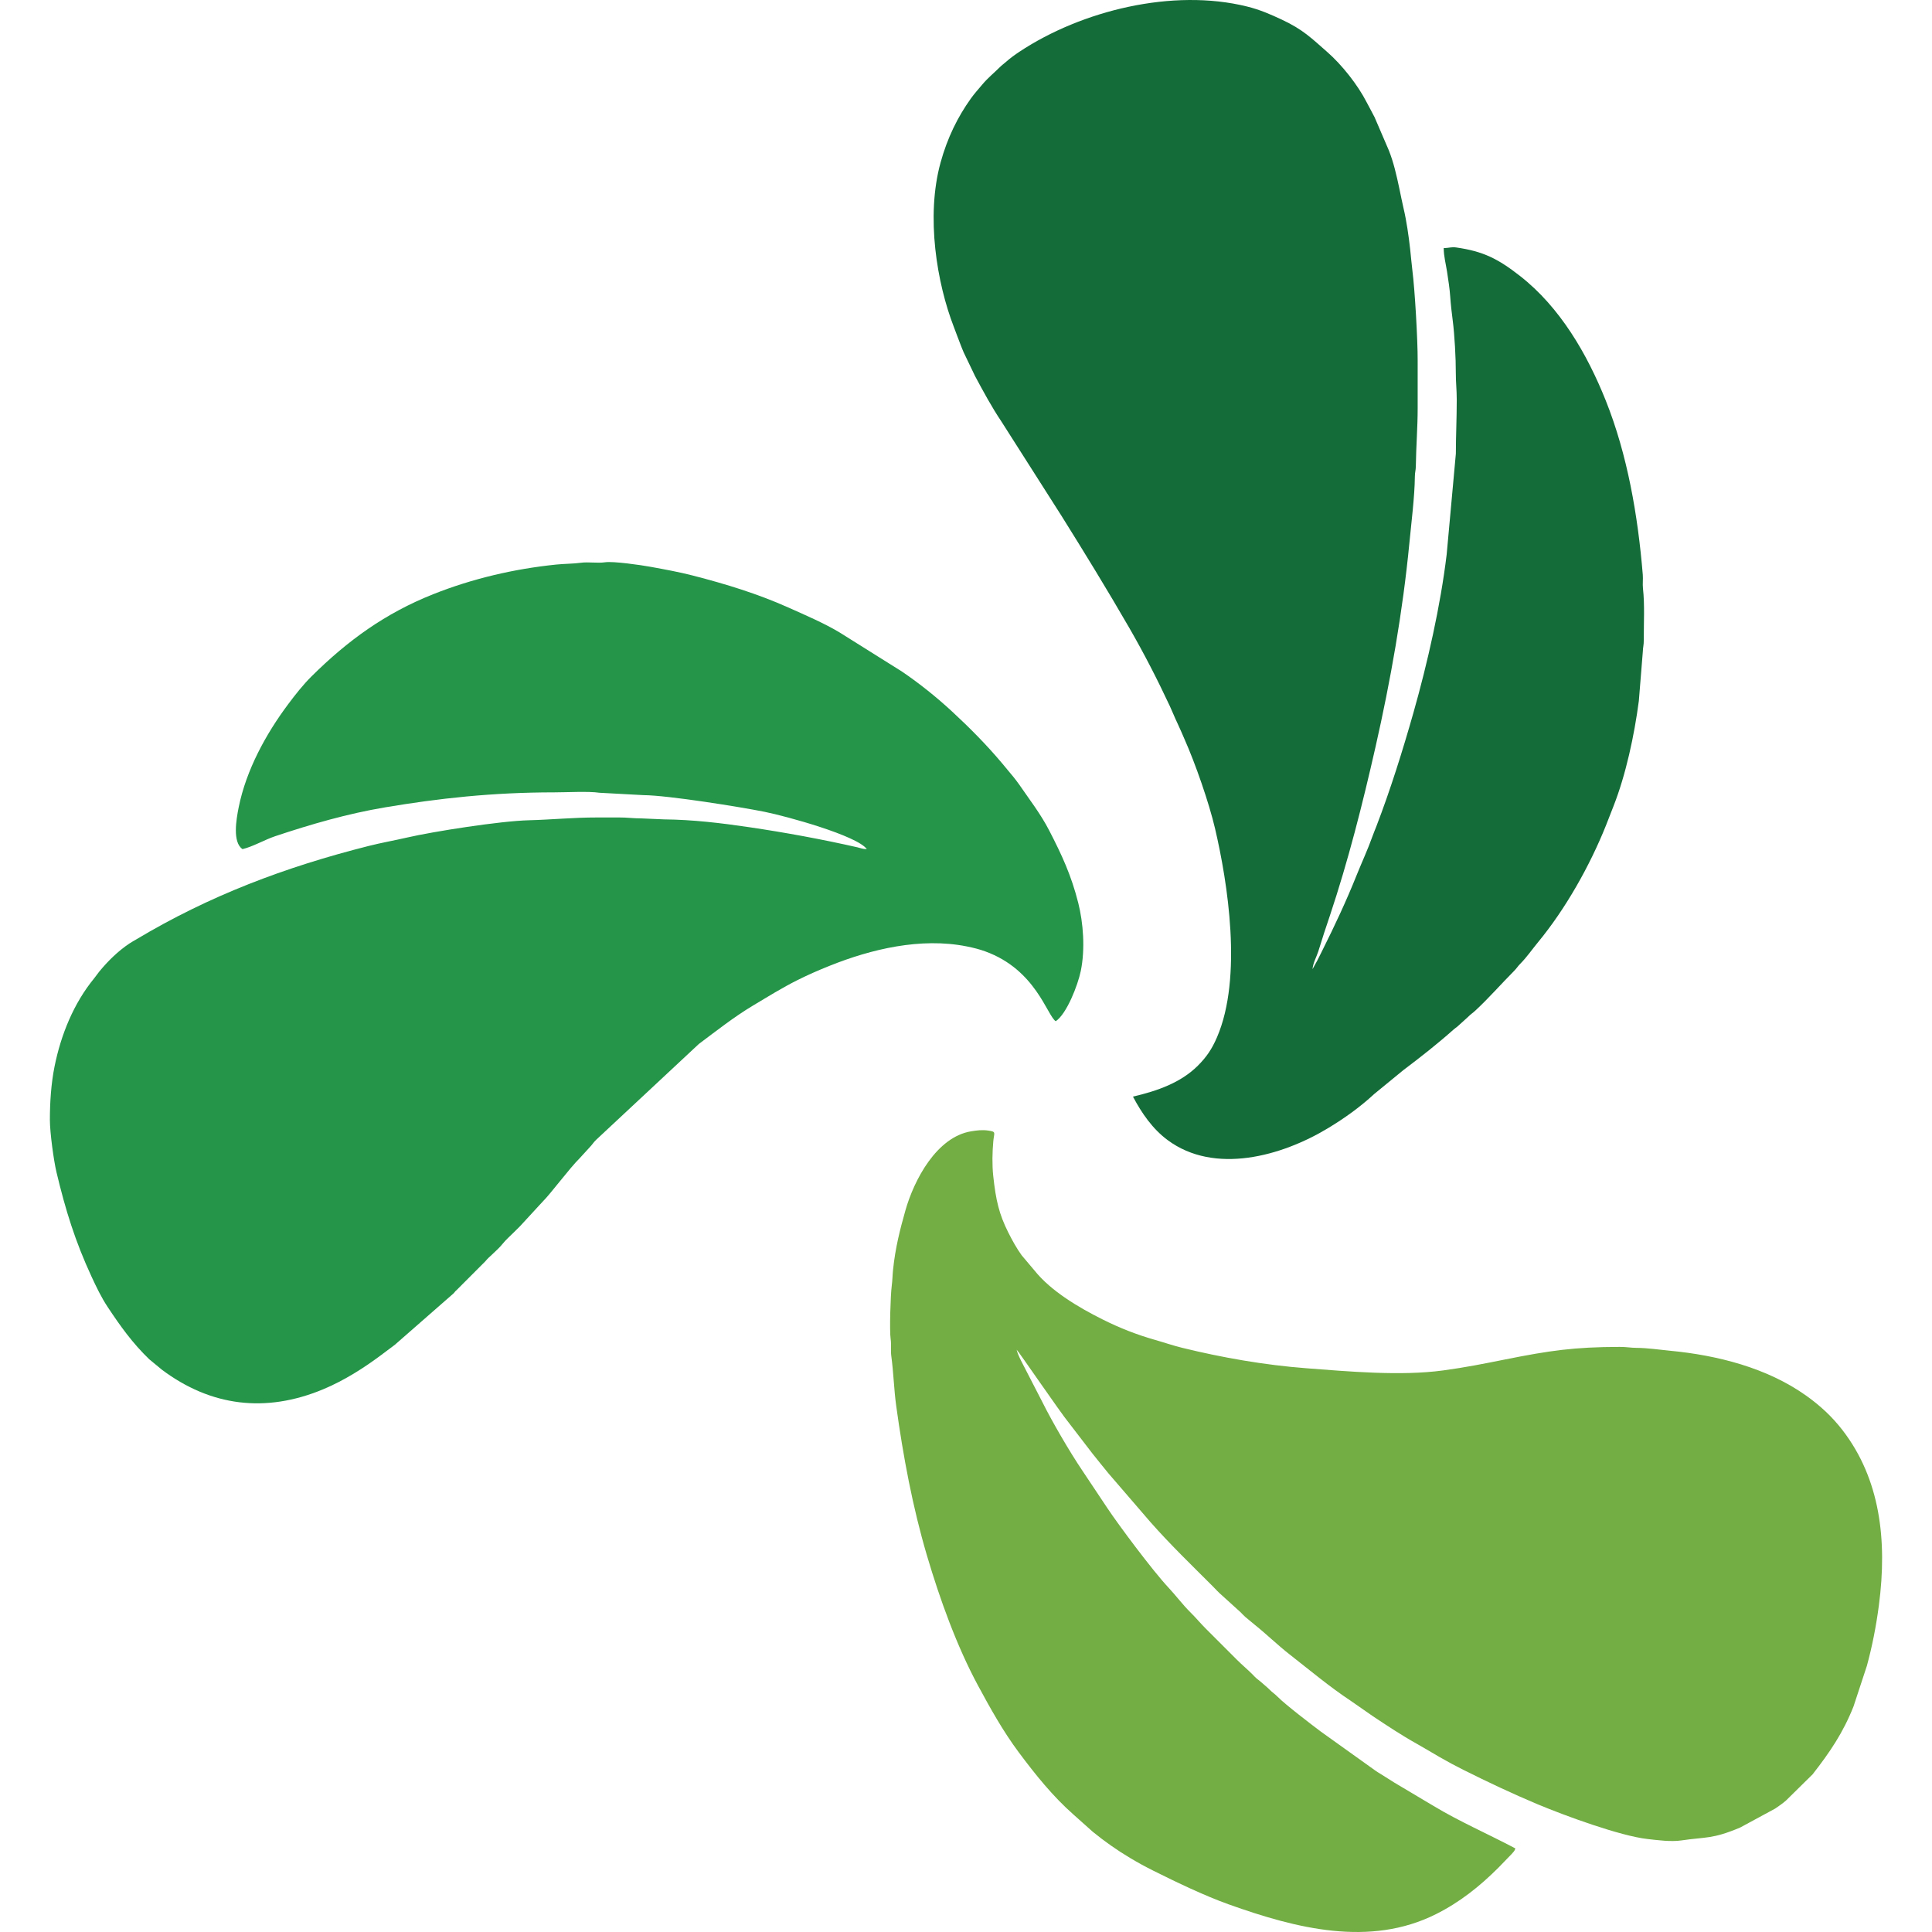 <?xml version="1.0" encoding="UTF-8"?>
<!DOCTYPE svg PUBLIC "-//W3C//DTD SVG 1.1//EN" "http://www.w3.org/Graphics/SVG/1.1/DTD/svg11.dtd">
<!-- Creator: CorelDRAW 2019 (64-Bit) -->
<svg xmlns="http://www.w3.org/2000/svg" xml:space="preserve" width="169.333mm" height="169.333mm" version="1.1" style="shape-rendering:geometricPrecision; text-rendering:geometricPrecision; image-rendering:optimizeQuality; fill-rule:evenodd; clip-rule:evenodd"
viewBox="0 0 16933.32 16933.32"
 xmlns:xlink="http://www.w3.org/1999/xlink"
 xmlns:xodm="http://www.corel.com/coreldraw/odm/2003">
 <defs>
  <style type="text/css">
   <![CDATA[
    .fil0 {fill:#146C38}
    .fil1 {fill:#249549}
    .fil2 {fill:#72AE43}
   ]]>
  </style>
 </defs>
 <g id="Layer_x0020_1">
  <g id="_2395420012368">
   <path class="fil0" d="M11503.84 8494.21c4.49,-53.92 33.3,-103.7 49.97,-153.91 17.3,-52.1 32.08,-103.66 50.86,-161.16 17.84,-54.62 32.79,-98.16 51.04,-152.84 161.69,-484.51 285.19,-973.2 399.43,-1476.2 132.68,-584.27 239.7,-1189.96 297.56,-1790.11 16.29,-168.85 46.89,-414.89 47.97,-579.96 0.3,-45.45 8.14,-51.84 8.7,-97.32 2.02,-164.92 16.19,-338.63 15.98,-505.93 -0.17,-138.6 -0.49,-277.34 0.02,-415.92 0.67,-180.36 -24.09,-615.55 -46.63,-793.33 -8.4,-66.3 -12.2,-121.7 -19.3,-184.58 -12.96,-114.67 -31.36,-245.78 -57.99,-357.91 -12.5,-52.68 -26.17,-123.19 -37.16,-174.87 -24.13,-113.52 -49.82,-227.48 -91.68,-332.37l-125.1 -290.8c-24.8,-49.52 -47.23,-87.59 -70.62,-133.25 -77.79,-151.86 -218.98,-329.11 -344.51,-438.38 -136.38,-118.71 -209.21,-195.46 -400.42,-284.59 -96.76,-45.11 -188.51,-85.54 -302.17,-113.73 -651.17,-161.49 -1449.49,35.24 -1994.78,396.36 -38.72,25.64 -80.79,55.95 -116.25,87.63 -22.85,20.4 -34.45,26.63 -56.98,49.04 -55.85,55.53 -100.98,89.55 -155.47,154.41 -32.47,38.65 -67.39,77.64 -95.37,116.66 -117.24,163.45 -207.52,346.44 -267.41,564.39 -130.61,475.35 -30.62,1059.83 115.95,1438.32 20.32,52.48 35.46,96.63 55.98,147.89 10.86,27.13 19.48,51.38 30.37,75.64l100.45 209.45c72.11,133.9 145.33,270.51 230.59,397.33l526.73 826.99c202.46,323.66 402.51,649.93 593.35,980.55 129.1,223.67 246.83,452.79 356.44,687.39 24.1,51.58 40.5,95.86 65.18,146.86 23.97,49.54 39.9,90 62.67,141.19 95.56,214.84 215.18,558.1 268.04,783.95 110.28,471.2 243.57,1306.23 16.99,1830.81 -45.3,104.88 -92.44,173.49 -167.52,248.38 -150.31,149.92 -356.08,221.58 -568.81,271.15 76.85,145.25 171.96,283.2 303.95,381.06 411.56,305.09 999.82,141.21 1407.1,-105.28 144.67,-87.56 279.58,-184.08 403.02,-298.31l255.44 -209.38c151.52,-114.26 300.48,-231.07 442.03,-357.15 15.31,-13.64 16.98,-12.25 32.12,-24.98l94.12 -85.28c24.05,-24.61 37.82,-31.15 61.3,-52.88 119.61,-110.62 227.98,-235.48 342.56,-350.61 23.09,-23.2 29.53,-37.94 52.81,-61.35 57.2,-57.53 103.24,-125.25 154.84,-187.68 242.11,-292.97 455.08,-671.31 596.9,-1025.92 23.21,-58.01 41.17,-105.94 64.15,-164.2 110.18,-279.26 184.16,-626.27 223.54,-926.3l34.76 -430.07c1.24,-42.47 8.82,-55.6 8.61,-105.56 -0.6,-145.78 8.81,-307.72 -7.16,-449.9 -4.33,-38.67 1.6,-81.93 -1.61,-120.71 -42.97,-519.63 -134.37,-1050.56 -324.6,-1526.56 -162.6,-406.84 -400.37,-817.35 -751.43,-1091.6 -190.75,-149.02 -319.68,-215.58 -558.2,-249.69 -45.91,-6.57 -59.52,5.04 -110.5,5.04 0,71.14 18.59,138.62 29.18,207.31 10.76,69.83 23.18,149.95 27.62,217.03 4.6,69.5 14.29,150.52 22.51,213.99 15.87,122.77 27.34,333.3 26.65,454.49 -0.46,79.6 8.2,147.69 8.2,236.43 0,166.08 -7.65,315.81 -7.87,473.27l-80.37 881.92c-53.57,448.39 -168.4,954.89 -291.5,1388.41 -95.87,337.62 -202.65,677.34 -324.99,996.11 -12.72,33.15 -22.12,53.66 -34.31,88.02 -41.25,116.25 -93.54,227.33 -139.35,341.79 -90.34,225.77 -192.58,443.38 -301.35,660.93 -15.23,30.45 -25.59,51.14 -40.78,81.55l-43.49 78.83z"/>
   <path class="fil1" d="M7597.62 7442.22c-38.12,0 -52.77,-9.01 -82.18,-15.68 -312.03,-70.76 -631.74,-129.72 -948.87,-176.5 -249.5,-36.81 -493.95,-65.93 -747.04,-68.46l-195.4 -8.47c-76.5,0.02 -127.17,-8.65 -195.62,-8.26 -67.94,0.39 -136.03,0.25 -203.99,0.1 -189.67,-0.44 -402.21,19.73 -587.35,24.26 -252.02,6.16 -839.36,98.48 -1071.29,151.95 -115.09,26.54 -221.26,44.72 -334.45,73.3 -734.16,185.35 -1397.39,436.33 -2035.89,818.34 -20.64,12.34 -39.54,22.26 -61.19,36.66 -99.01,65.89 -189.97,155.16 -265.76,248 -15.13,18.53 -26.19,36.36 -42.12,55.75 -180.79,220.06 -292.71,496.47 -348.79,776.58 -29.46,147.14 -40.59,312.68 -40.38,465.8 0.17,115.23 34.73,361.23 57.37,456.4 79.48,334.13 164.9,608.93 307.2,916.03 43.04,92.87 85.48,182.01 141.32,266.43 110.66,167.33 218.45,318.05 364.77,458.88l111.7 92.18c427.9,320.5 907.72,381.39 1412.1,171.35 183.42,-76.38 356.7,-186.25 512.48,-303.02 41.91,-31.42 74.97,-56.34 116.51,-87.35l513.15 -449.14c17.73,-17.55 7.1,-11.78 27.5,-29.58l252.57 -253.03c29.51,-38.85 103.78,-93.26 153.85,-156.04 26.87,-33.67 68.9,-70.54 101.12,-102.76 18.3,-18.3 30.64,-30.49 49.05,-48.81l148.54 -161.34c7.38,-8.65 6.86,-7.65 11.63,-12.83l35.37 -38.03c80.13,-80.7 231.6,-288.43 330.46,-387.18l97.37 -106.51c19.27,-23.06 22.87,-30.72 45.15,-52.71l898.55 -838.44c156.54,-116.95 309.21,-237.88 477.28,-338.23 126.93,-75.77 255.25,-155.8 389.09,-222.51 94.93,-47.32 180.49,-84.67 282.34,-125.42 360.45,-144.25 795.28,-249.81 1199.87,-168.88 62.16,12.43 110.29,25 160.71,43.17 444.03,160.03 542.16,561.39 618.73,612.66 96.6,-64.68 193.92,-316.35 219.65,-440.89 39.72,-192.29 21.74,-422.04 -22.27,-596.44 -61.14,-242.22 -144.11,-420.83 -254.42,-634.47 -75.31,-145.85 -171.98,-269.9 -264.27,-404.44 -19.51,-28.45 -29.2,-38.3 -49.24,-64.94l-99.92 -120.26c-135.23,-160.91 -282.55,-309.61 -436.67,-452.21 -136.91,-126.68 -285.94,-246.06 -440.04,-350.98l-546.35 -342.55c-128.72,-78.38 -309.14,-156.15 -449.72,-218.99 -270.23,-120.79 -547.82,-205.65 -837.03,-280.19 -118.43,-30.53 -243.31,-53.39 -371.75,-76.78 -86.77,-15.79 -324.25,-49.92 -397,-39.66 -70.53,9.95 -145.31,-5.03 -215.92,4.65 -63.1,8.64 -142.9,8.19 -212.97,15.37 -371.08,38 -736.02,123.94 -1077.76,259.65 -421.14,167.25 -751,407.26 -1066.26,719.67 -73.86,73.21 -142.52,160.56 -204.77,243.76 -195.92,261.83 -368.4,577.68 -434.1,903.31 -21.64,107.26 -56.18,307.75 33.39,367.73 88.38,-20.58 196.52,-83.19 286.36,-113.21 313.64,-104.82 632.88,-197.22 962.4,-252.7 466.37,-78.5 937.71,-131.54 1483.14,-131.54 106.78,0 300.75,-11 396.15,3.44l386.86 20.89c216.7,1.77 850.89,103.79 1060.77,146.16 194.68,39.3 809.34,208.3 896.28,326.96z"/>
   <path class="fil2" d="M8910.57 11829.59c14.91,10.92 383.42,551.53 458.61,642.29l205.47 267.53c48.78,62.11 93.43,115.8 142.12,175.92l366.14 424.89c172.1,195.43 362.25,378.69 546.31,562.75 25.67,25.67 50.68,54.4 77.84,77.11l166.81 151.23c14.82,14.85 25.44,27.15 40.84,40.71l84.73 70.21c103.66,83.03 198.41,176.11 304.08,258.62 177.58,138.66 349.37,283.25 537.96,408.02l187.55 130.49c128.97,85.98 254.48,169.3 390.68,245.4 70.37,39.33 132.4,77.6 200.94,117.1 67.28,38.81 133.41,74.24 207.01,111.04 211.68,105.84 425.86,207.17 646.24,299.73 235.61,98.98 725.44,278.98 966.36,305.81 85.17,9.49 204.11,25.94 296.39,12.25 217.26,-32.23 269.85,-9.59 515.02,-112.91l306.89 -166.11c30.25,-20.24 66.2,-45.78 93.74,-69.35l234.22 -230.61c151.42,-193.73 267.68,-365.1 358.89,-595.24l117.1 -355.88c46.32,-170.27 80.85,-344.81 105.3,-530.8 75.62,-575.58 8.54,-1107.14 -315.56,-1530.82 -93.34,-122.01 -200.33,-220.71 -326.32,-309.78 -338.07,-239.01 -769.17,-350.86 -1191.34,-390.71 -96.16,-9.08 -192.15,-24.34 -293.04,-24.99 -50.11,-0.33 -85.73,-8.53 -146.57,-8.39 -397.13,0.91 -611.17,31.73 -1006.46,110.79 -184.6,36.92 -343.28,68.86 -540.49,95.59 -371.73,50.4 -831.31,8.86 -1200.65,-19.41 -363.11,-27.8 -734.01,-92.59 -1085.23,-178.8 -83.84,-20.58 -157.57,-46.58 -239.94,-69.95 -159.72,-45.33 -310.88,-105.14 -457.59,-178.49 -207.72,-103.86 -452.51,-247.52 -597.89,-429.64l-111.97 -132.68c-44.65,-61.8 -83.32,-132.06 -117.59,-200.45 -79.73,-159.08 -108.6,-278.87 -131.86,-496.07 -10.36,-96.75 -8.02,-207.16 0.71,-303.86 6.85,-75.99 28.54,-82.81 -44.08,-93.1 -54.68,-7.74 -99.17,-1.67 -148.79,6.31 -304.29,48.93 -501.88,426.86 -577.73,694.44 -47.62,167.99 -88.46,328.46 -108.1,519.84 -5.22,50.82 -5.13,92.04 -11.79,143.14 -10.36,79.4 -20.19,390.62 -9.32,462.41 7.45,49.24 -1,100.51 5.67,149.27 19.87,145.06 23.44,295.23 43.18,437.96 61.53,444.86 143.22,884.48 269.69,1312.36 112.62,380.98 259.88,790.48 445.99,1136.08 108.3,201.11 221.53,404.16 358.38,587.59 145.53,195.07 298.01,385.59 480.88,546.65l168.06 149.97c103.45,84.46 210.62,159.79 325.79,228.75 66.79,39.99 136.32,77.99 205.49,112.55 199.39,99.61 448.25,219.11 659.52,294.61 593.45,212.1 1237.2,376.25 1816.87,85.95 207.74,-104.03 383.15,-243.15 547.06,-407.06l116.33 -120.16c15.86,-20.12 25.72,-23.68 32.5,-49.06 -239.77,-126.87 -489.81,-235.05 -719.2,-373.57l-342.53 -203.85c-27.65,-17.4 -54.09,-33.41 -79.97,-50.51 -28.54,-18.88 -54.58,-32.66 -84.88,-53.75l-480.13 -343.52c-77.87,-58.44 -309.35,-235.34 -374.88,-301.97 -27.3,-27.76 -46.78,-38.18 -73.4,-65.24 -24.86,-25.26 -47.44,-41.17 -73.37,-65.27 -16.81,-15.63 -19.74,-15.06 -36.31,-28.92 -14.49,-12.12 -23.68,-22.86 -37.07,-36.33 -47.75,-48.04 -90.84,-82.68 -138.63,-130.49l-273.19 -273.18c-48.99,-48.96 -84.86,-93.52 -134.59,-142.68 -68.15,-67.36 -126.34,-146.29 -191.68,-216.08 -140.76,-150.38 -437.63,-549.32 -535.3,-696.08l-218.56 -327.82c-111.67,-165.36 -264.3,-426.94 -351.74,-602.4l-138.64 -269.1c-26.04,-52.1 -74.27,-135.73 -86.98,-190.28z"/>
  </g>
 </g>
</svg>
